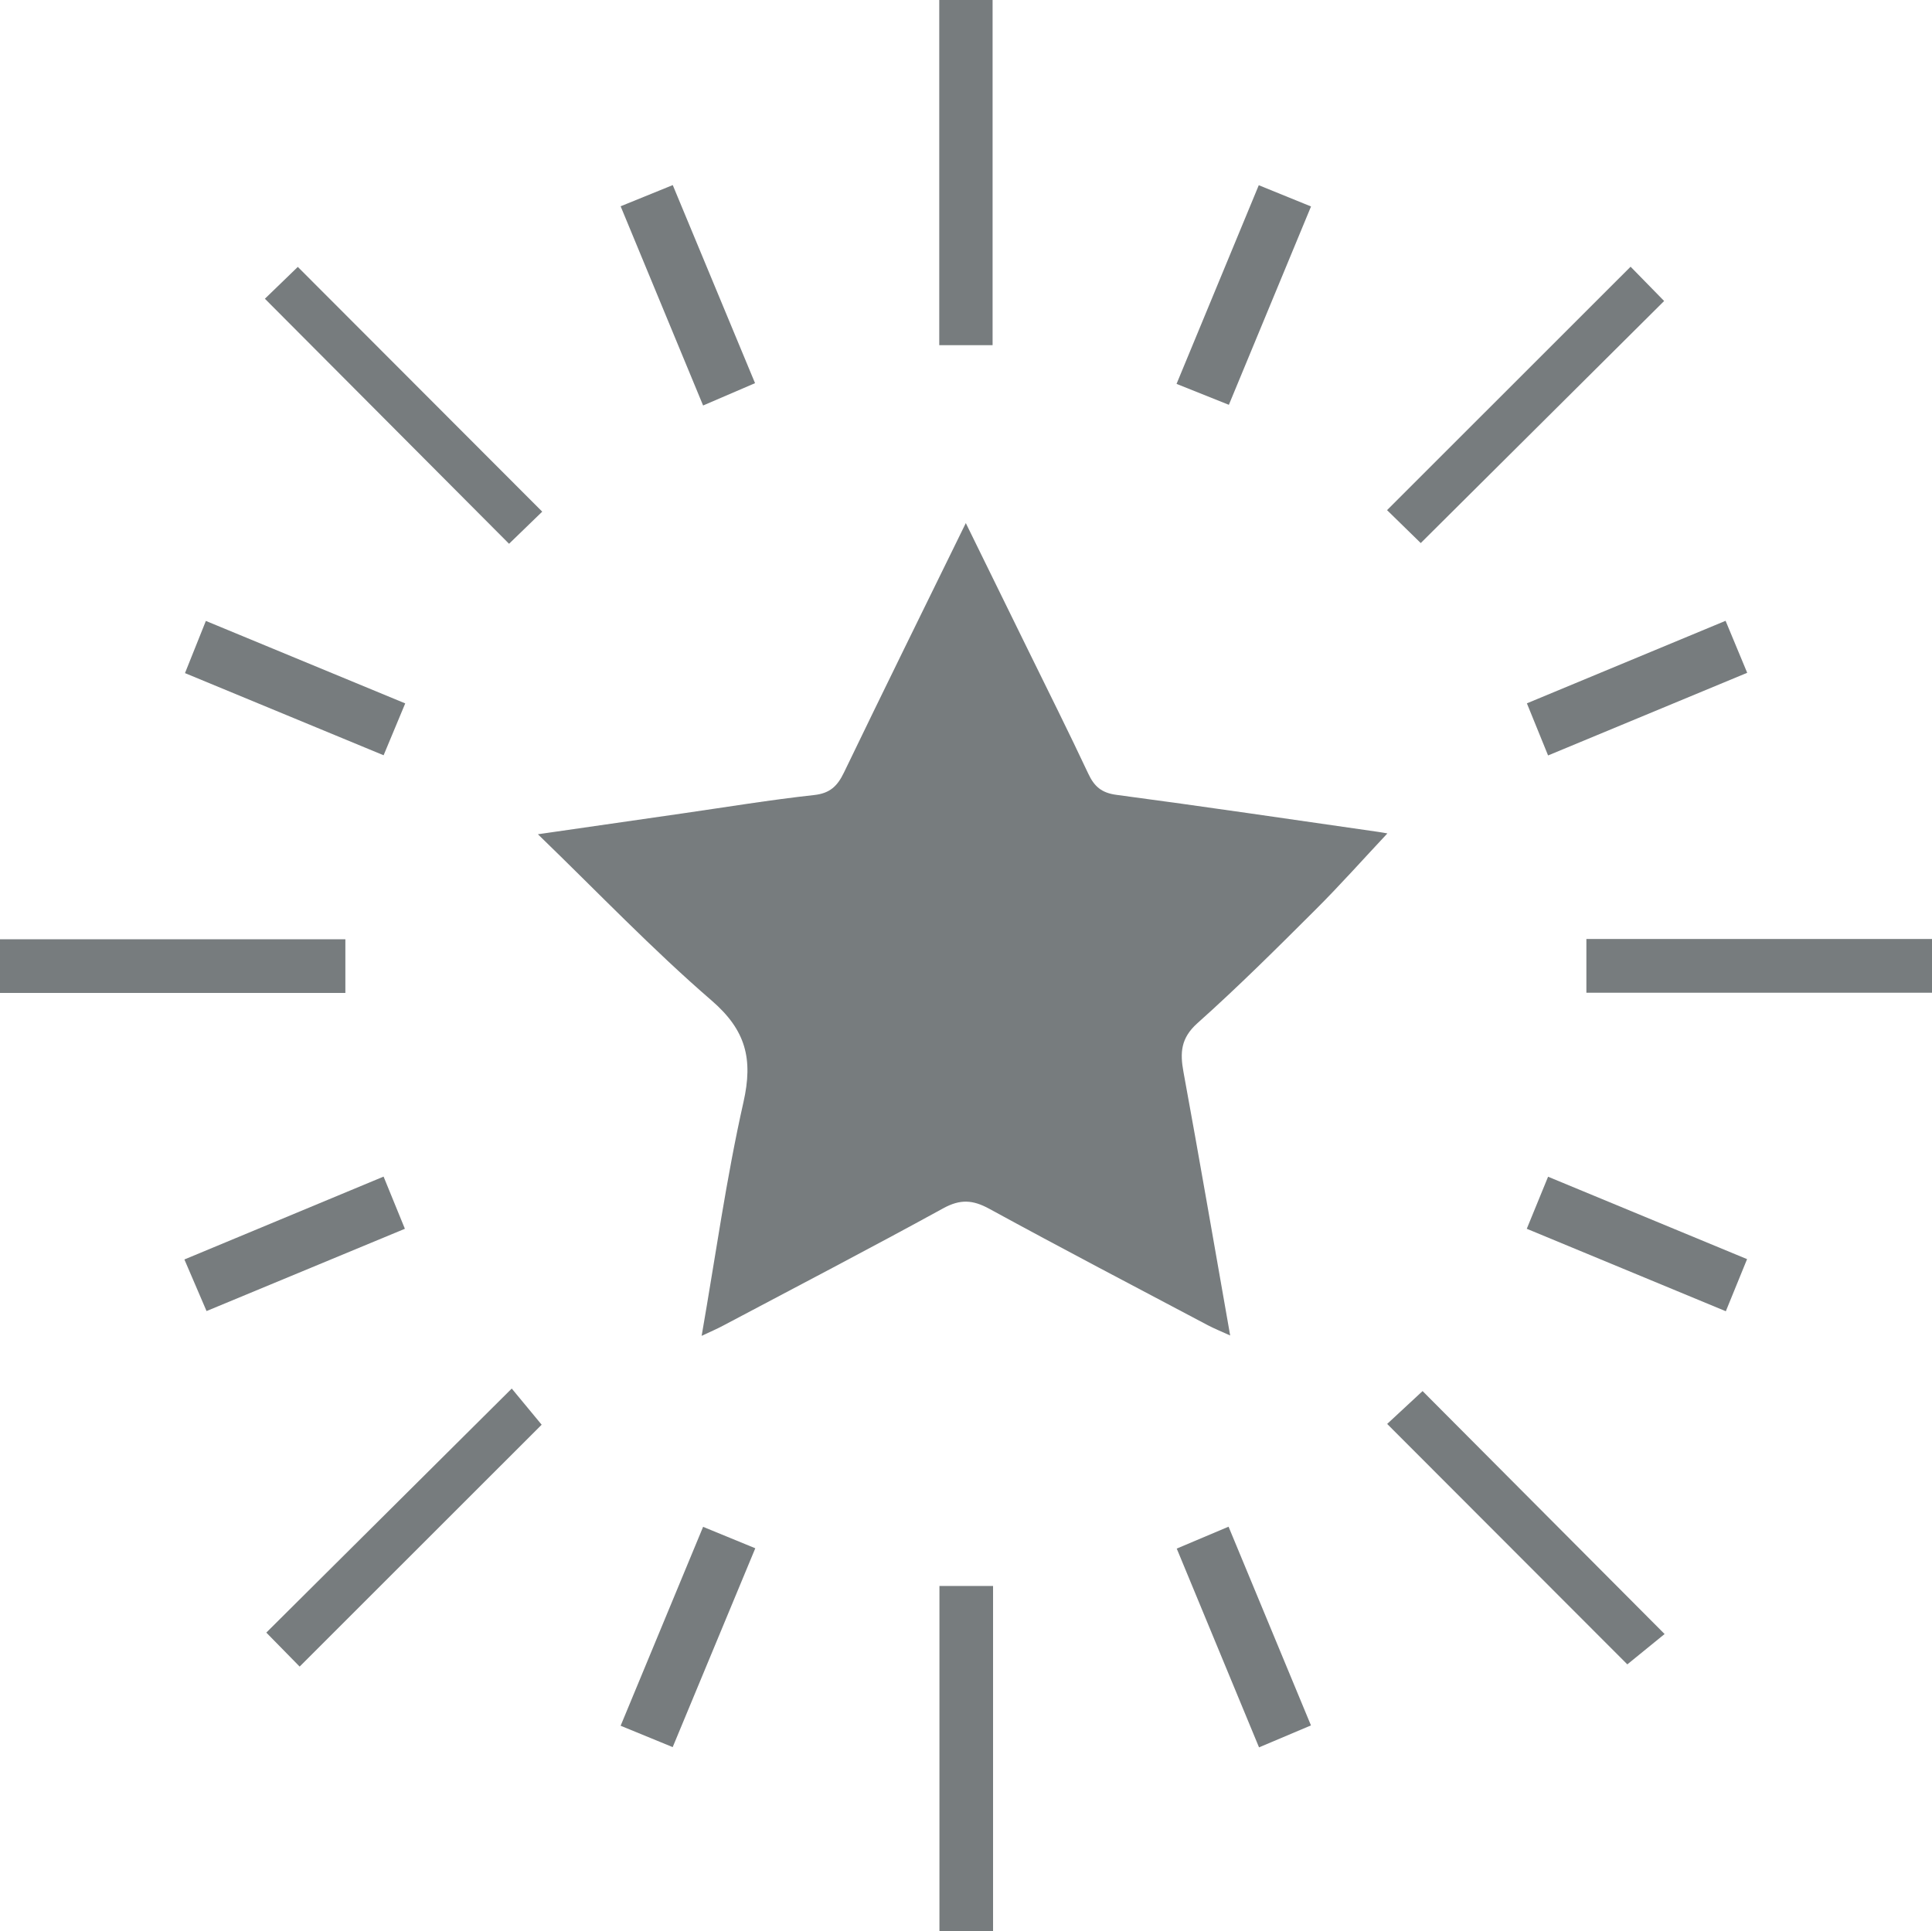 <svg enable-background="new 0 0 62.194 62.172" viewBox="0 0 62.194 62.172" xmlns="http://www.w3.org/2000/svg"><g clip-rule="evenodd" fill="#777c7e" fill-rule="evenodd"><path d="m31.091 16.841c.724 1.48 1.37 2.792 2.013 4.104.646 1.317 1.305 2.633 1.929 3.963.192.41.424.618.905.682 2.811.373 5.618.79 8.425 1.192.118.016.233.039.299.05-.78.831-1.528 1.673-2.324 2.466-1.242 1.239-2.487 2.48-3.795 3.647-.534.48-.559.948-.445 1.569.512 2.788.992 5.581 1.503 8.482-.295-.134-.517-.223-.725-.333-2.348-1.242-4.701-2.474-7.032-3.747-.528-.289-.932-.314-1.475-.017-2.351 1.29-4.73 2.529-7.1 3.785-.198.106-.405.193-.682.324.447-2.56.792-5.067 1.347-7.527.312-1.385.081-2.312-1.025-3.268-1.91-1.649-3.657-3.481-5.593-5.354 1.651-.239 3.163-.458 4.676-.674 1.402-.202 2.803-.433 4.213-.588.516-.055.753-.291.962-.722 1.265-2.624 2.554-5.237 3.924-8.034"/><path d="m8.527 9.618c.349-.337.736-.713 1.06-1.025 2.628 2.634 5.253 5.262 7.868 7.88-.301.291-.701.678-1.068 1.034-2.572-2.581-5.18-5.2-7.86-7.889"/><path d="m45.736 17.484c-.32-.312-.719-.703-1.085-1.06 2.619-2.62 5.235-5.234 7.84-7.837.344.353.734.749 1.08 1.104-2.564 2.551-5.19 5.161-7.835 7.793"/><path d="m9.646 53.656c-.362-.37-.74-.753-1.073-1.094 2.614-2.599 5.238-5.21 7.901-7.857.26.314.628.759.963 1.164-2.526 2.523-5.142 5.14-7.791 7.787"/><path d="m52.386 53.585c-2.539-2.543-5.142-5.148-7.731-7.741.381-.355.791-.734 1.14-1.058 2.507 2.518 5.119 5.14 7.791 7.822-.296.241-.743.605-1.2.977"/><path d="m51.068 30.231h11.126v1.73h-11.126z"/><path d="m0 30.24h11.118v1.728h-11.118z"/><path d="m30.242 51.061h1.726v11.111h-1.726z"/><path d="m30.236 0h1.717v11.113h-1.717z"/><path d="m19.979 6.641c.582-.237 1.094-.445 1.678-.682.888 2.137 1.751 4.217 2.649 6.377-.547.235-1.075.462-1.672.719-.894-2.16-1.763-4.26-2.655-6.414"/><path d="m37.875 12.359c.89-2.15 1.751-4.231 2.647-6.396.57.233 1.1.447 1.682.684-.89 2.148-1.751 4.227-2.645 6.386-.57-.229-1.102-.441-1.684-.674"/><path d="m13.045 22.646c-.249.595-.455 1.09-.696 1.67-2.134-.882-4.23-1.749-6.394-2.645.227-.568.434-1.083.672-1.68 2.141.886 4.239 1.753 6.418 2.655"/><path d="m49.149 39.561c.239-.584.449-1.098.686-1.676 2.158.894 4.254 1.763 6.406 2.653-.239.584-.447 1.096-.684 1.678-2.164-.896-4.262-1.767-6.408-2.655"/><path d="m24.314 49.847c-.906 2.183-1.771 4.263-2.659 6.402-.58-.239-1.092-.449-1.676-.688.892-2.152 1.761-4.25 2.655-6.404.578.239 1.092.449 1.68.69"/><path d="m40.53 56.257c-.9-2.173-1.761-4.254-2.649-6.4.555-.235 1.067-.451 1.668-.705.889 2.14 1.757 4.236 2.653 6.398-.556.235-1.067.451-1.672.707"/><path d="m12.348 37.881c.243.597.453 1.11.686 1.68-2.141.888-4.223 1.751-6.385 2.649-.229-.532-.447-1.04-.713-1.661 2.125-.884 4.221-1.757 6.412-2.668"/><path d="m49.835 24.322c-.239-.586-.447-1.1-.682-1.678 2.135-.886 4.217-1.751 6.396-2.657.228.547.447 1.075.696 1.674-2.143.89-4.223 1.754-6.41 2.661"/></g></svg>